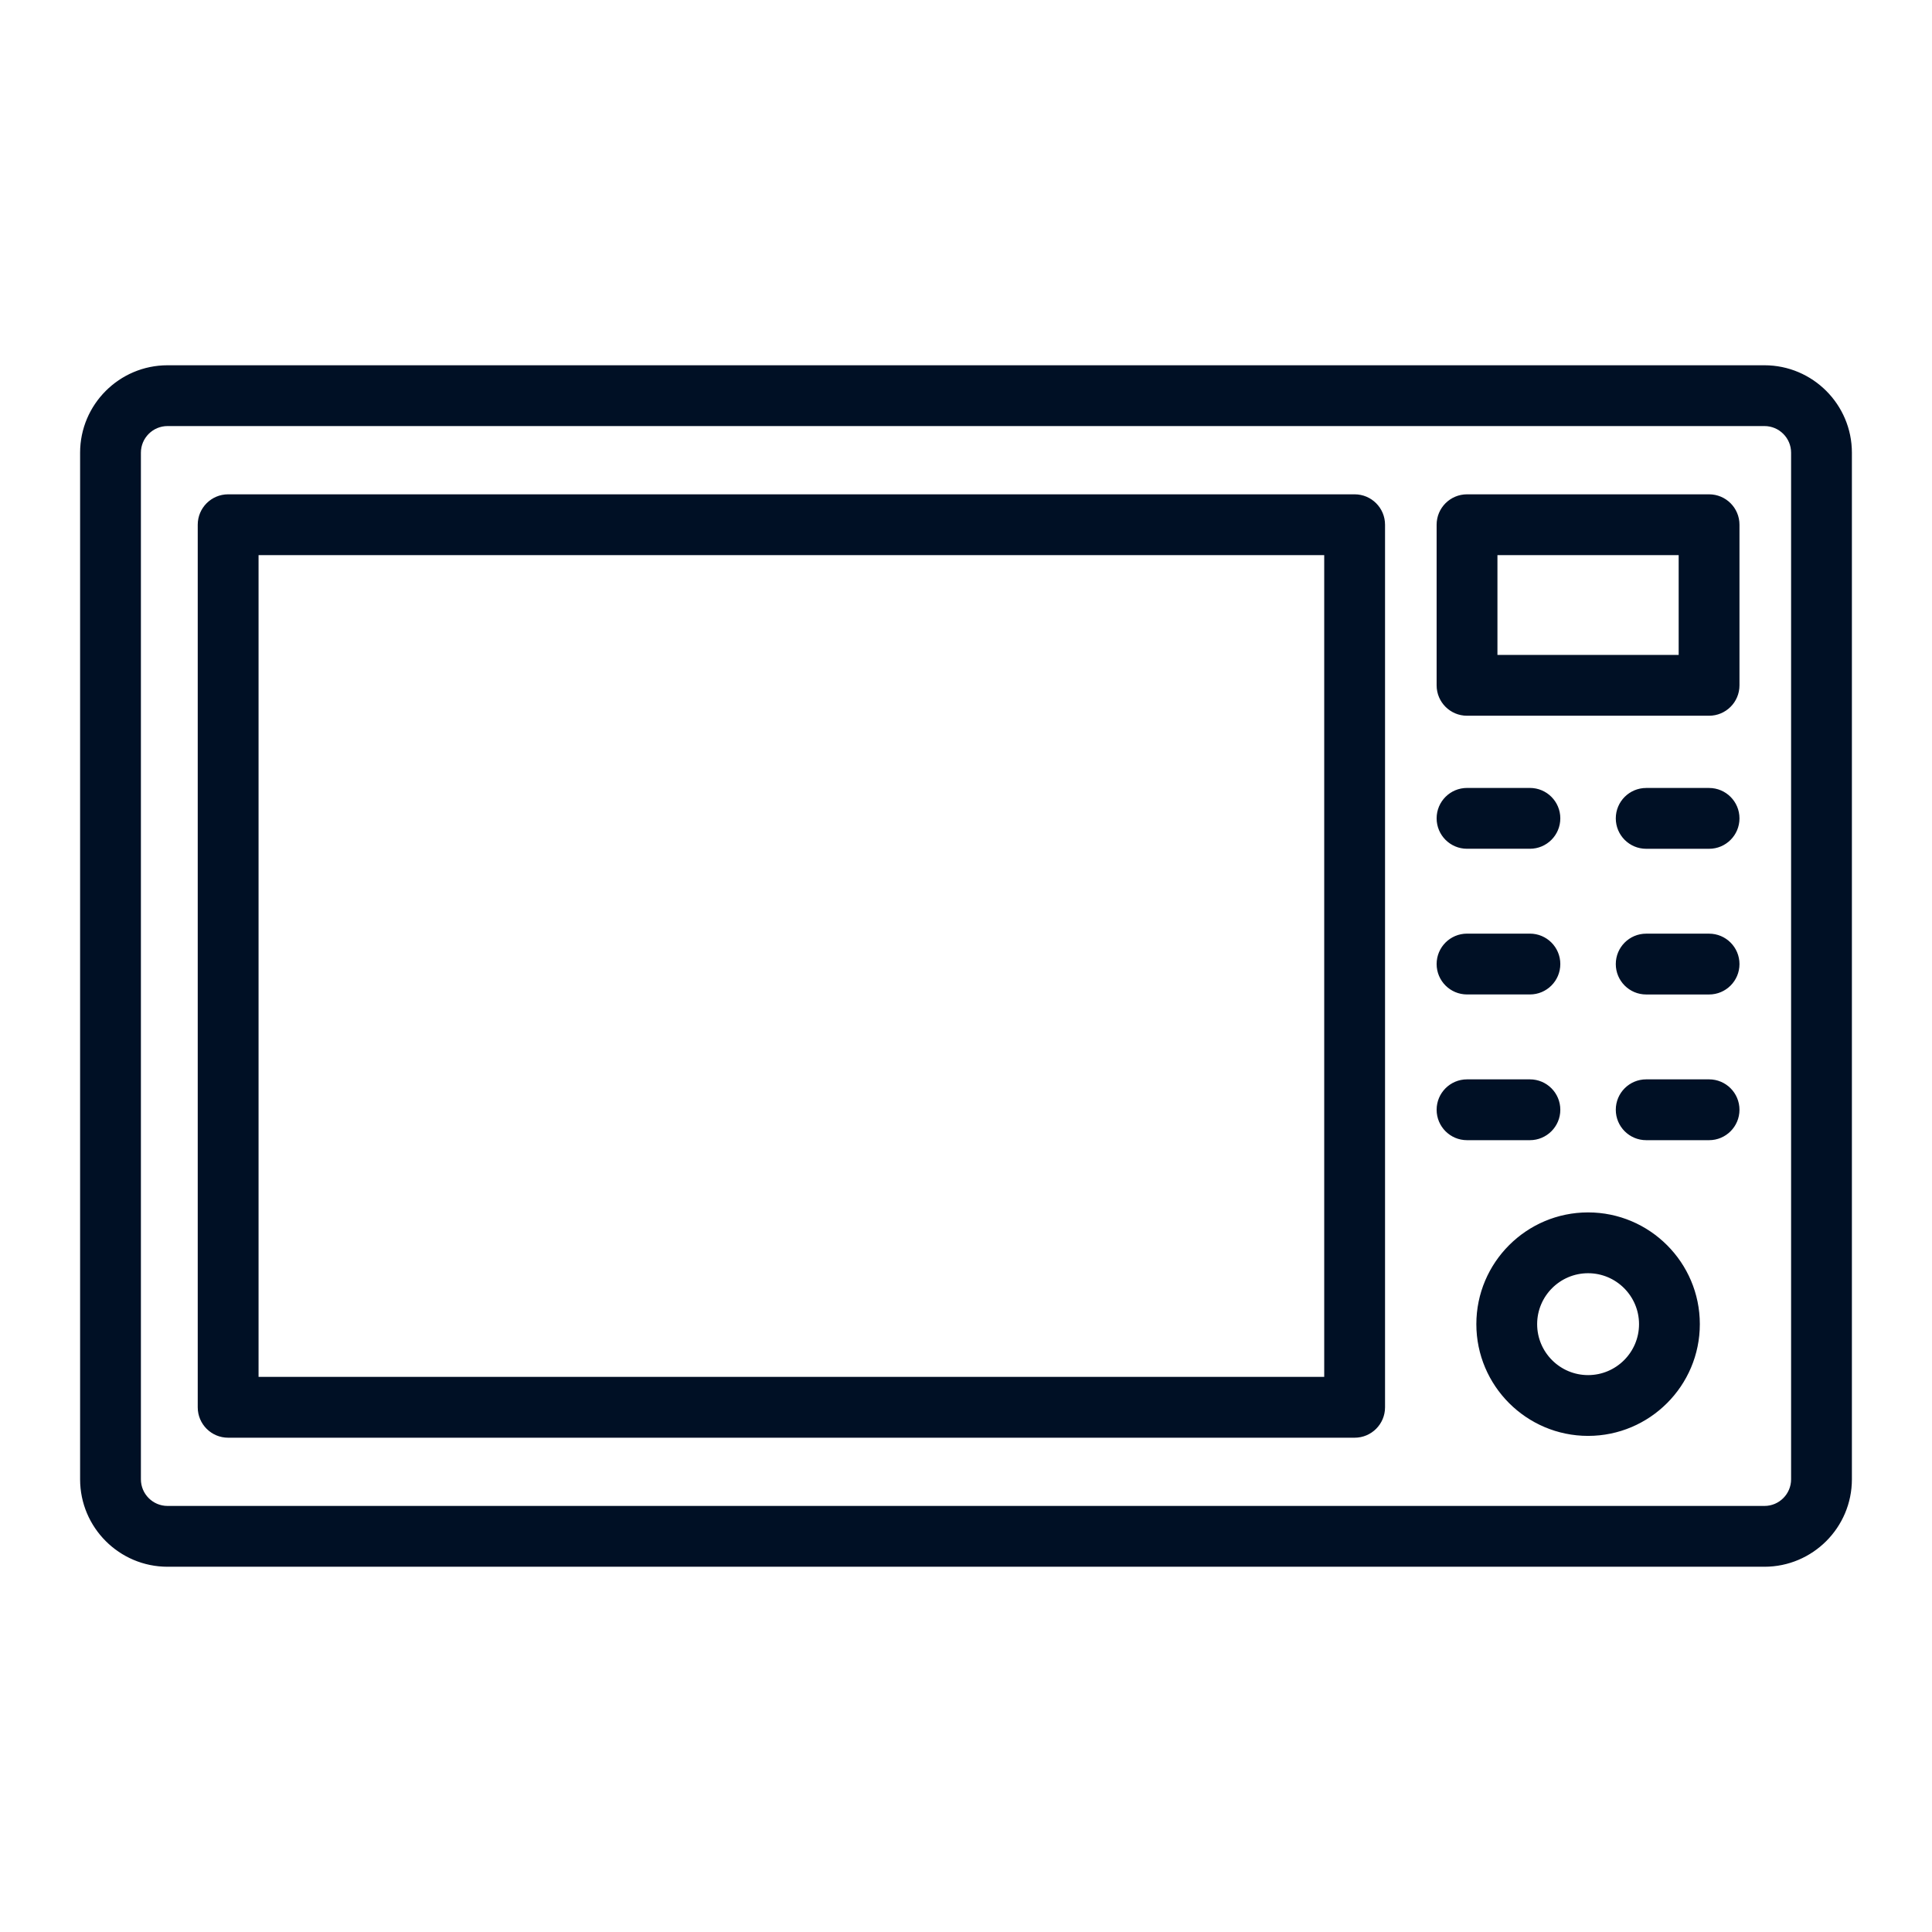 <svg id="svg" fill="#001025" stroke="#001025" width="200" height="200" version="1.1" viewBox="144 144 512 512" xmlns="http://www.w3.org/2000/svg">
    <g id="IconSvg_bgCarrier" stroke-width="0"></g>
    <g id="IconSvg_tracerCarrier" stroke-linecap="round" stroke-linejoin="round" stroke="#CCCCCC" stroke-width="0">
      <g xmlns="http://www.w3.org/2000/svg">
  <path d="m611.6 241.3h-423.2c-12.5 0-22.672 10.172-22.672 22.672v272.06c0 12.5 10.172 22.672 22.672 22.672h423.2c12.5 0 22.672-10.172 22.672-22.672v-272.06c0-12.504-10.172-22.672-22.672-22.672zm7.559 294.73c0 4.168-3.391 7.559-7.559 7.559h-423.2c-4.168 0-7.559-3.391-7.559-7.559v-272.06c0-4.168 3.391-7.559 7.559-7.559h423.2c4.168 0 7.559 3.391 7.559 7.559z"></path>
  <path d="m502.99 275.5h-298.53c-4.176 0-7.559 3.379-7.559 7.559v233.89c0 4.176 3.379 7.559 7.559 7.559h298.53c4.176 0 7.559-3.379 7.559-7.559v-233.89c0-4.176-3.383-7.559-7.559-7.559zm-7.559 233.89h-283.41v-218.77h283.41z"></path>
  <path d="m564.86 465.8c-16.055 0-29.113 13.059-29.113 29.113 0 16.055 13.062 29.113 29.113 29.113s29.113-13.062 29.113-29.113c0-16.047-13.062-29.113-29.113-29.113zm0 43.117c-7.723 0-14-6.281-14-14s6.281-14 14-14 14 6.281 14 14-6.281 14-14 14z"></path>
  <path d="m596.92 275.5h-64.141c-4.176 0-7.559 3.379-7.559 7.559v42.559c0 4.176 3.379 7.559 7.559 7.559h64.141c4.176 0 7.559-3.379 7.559-7.559v-42.559c0-4.176-3.383-7.559-7.559-7.559zm-7.555 42.555h-49.027v-27.441h49.027z"></path>
  <path d="m532.78 368.43h16.66c4.176 0 7.559-3.379 7.559-7.559 0-4.176-3.379-7.559-7.559-7.559h-16.66c-4.176 0-7.559 3.379-7.559 7.559 0.004 4.18 3.383 7.559 7.559 7.559z"></path>
  <path d="m596.92 353.32h-16.66c-4.176 0-7.559 3.379-7.559 7.559 0 4.176 3.379 7.559 7.559 7.559h16.66c4.176 0 7.559-3.379 7.559-7.559s-3.383-7.559-7.559-7.559z"></path>
  <path d="m532.78 407.04h16.66c4.176 0 7.559-3.379 7.559-7.559 0-4.176-3.379-7.559-7.559-7.559h-16.66c-4.176 0-7.559 3.379-7.559 7.559 0.004 4.176 3.383 7.559 7.559 7.559z"></path>
  <path d="m596.92 391.93h-16.66c-4.176 0-7.559 3.379-7.559 7.559 0 4.176 3.379 7.559 7.559 7.559h16.66c4.176 0 7.559-3.379 7.559-7.559 0-4.176-3.383-7.559-7.559-7.559z"></path>
  <path d="m557 438.1c0-4.176-3.379-7.559-7.559-7.559h-16.66c-4.176 0-7.559 3.379-7.559 7.559 0 4.176 3.379 7.559 7.559 7.559h16.66c4.18-0.004 7.559-3.387 7.559-7.559z"></path>
  <path d="m596.92 430.54h-16.66c-4.176 0-7.559 3.379-7.559 7.559 0 4.176 3.379 7.559 7.559 7.559h16.66c4.176 0 7.559-3.379 7.559-7.559 0-4.176-3.383-7.559-7.559-7.559z"></path>
 </g>

      </g>
     <g id="IconSvg_iconCarrier">
      <g xmlns="http://www.w3.org/2000/svg">
  <path d="m611.6 241.3h-423.2c-12.5 0-22.672 10.172-22.672 22.672v272.06c0 12.5 10.172 22.672 22.672 22.672h423.2c12.5 0 22.672-10.172 22.672-22.672v-272.06c0-12.504-10.172-22.672-22.672-22.672zm7.559 294.73c0 4.168-3.391 7.559-7.559 7.559h-423.2c-4.168 0-7.559-3.391-7.559-7.559v-272.06c0-4.168 3.391-7.559 7.559-7.559h423.2c4.168 0 7.559 3.391 7.559 7.559z"></path>
  <path d="m502.99 275.5h-298.53c-4.176 0-7.559 3.379-7.559 7.559v233.89c0 4.176 3.379 7.559 7.559 7.559h298.53c4.176 0 7.559-3.379 7.559-7.559v-233.89c0-4.176-3.383-7.559-7.559-7.559zm-7.559 233.89h-283.41v-218.77h283.41z"></path>
  <path d="m564.86 465.8c-16.055 0-29.113 13.059-29.113 29.113 0 16.055 13.062 29.113 29.113 29.113s29.113-13.062 29.113-29.113c0-16.047-13.062-29.113-29.113-29.113zm0 43.117c-7.723 0-14-6.281-14-14s6.281-14 14-14 14 6.281 14 14-6.281 14-14 14z"></path>
  <path d="m596.92 275.5h-64.141c-4.176 0-7.559 3.379-7.559 7.559v42.559c0 4.176 3.379 7.559 7.559 7.559h64.141c4.176 0 7.559-3.379 7.559-7.559v-42.559c0-4.176-3.383-7.559-7.559-7.559zm-7.555 42.555h-49.027v-27.441h49.027z"></path>
  <path d="m532.78 368.43h16.66c4.176 0 7.559-3.379 7.559-7.559 0-4.176-3.379-7.559-7.559-7.559h-16.66c-4.176 0-7.559 3.379-7.559 7.559 0.004 4.18 3.383 7.559 7.559 7.559z"></path>
  <path d="m596.92 353.32h-16.66c-4.176 0-7.559 3.379-7.559 7.559 0 4.176 3.379 7.559 7.559 7.559h16.66c4.176 0 7.559-3.379 7.559-7.559s-3.383-7.559-7.559-7.559z"></path>
  <path d="m532.78 407.04h16.66c4.176 0 7.559-3.379 7.559-7.559 0-4.176-3.379-7.559-7.559-7.559h-16.66c-4.176 0-7.559 3.379-7.559 7.559 0.004 4.176 3.383 7.559 7.559 7.559z"></path>
  <path d="m596.92 391.93h-16.66c-4.176 0-7.559 3.379-7.559 7.559 0 4.176 3.379 7.559 7.559 7.559h16.66c4.176 0 7.559-3.379 7.559-7.559 0-4.176-3.383-7.559-7.559-7.559z"></path>
  <path d="m557 438.1c0-4.176-3.379-7.559-7.559-7.559h-16.66c-4.176 0-7.559 3.379-7.559 7.559 0 4.176 3.379 7.559 7.559 7.559h16.66c4.18-0.004 7.559-3.387 7.559-7.559z"></path>
  <path d="m596.92 430.54h-16.66c-4.176 0-7.559 3.379-7.559 7.559 0 4.176 3.379 7.559 7.559 7.559h16.66c4.176 0 7.559-3.379 7.559-7.559 0-4.176-3.383-7.559-7.559-7.559z"></path>
 </g>

      </g>
      </svg>